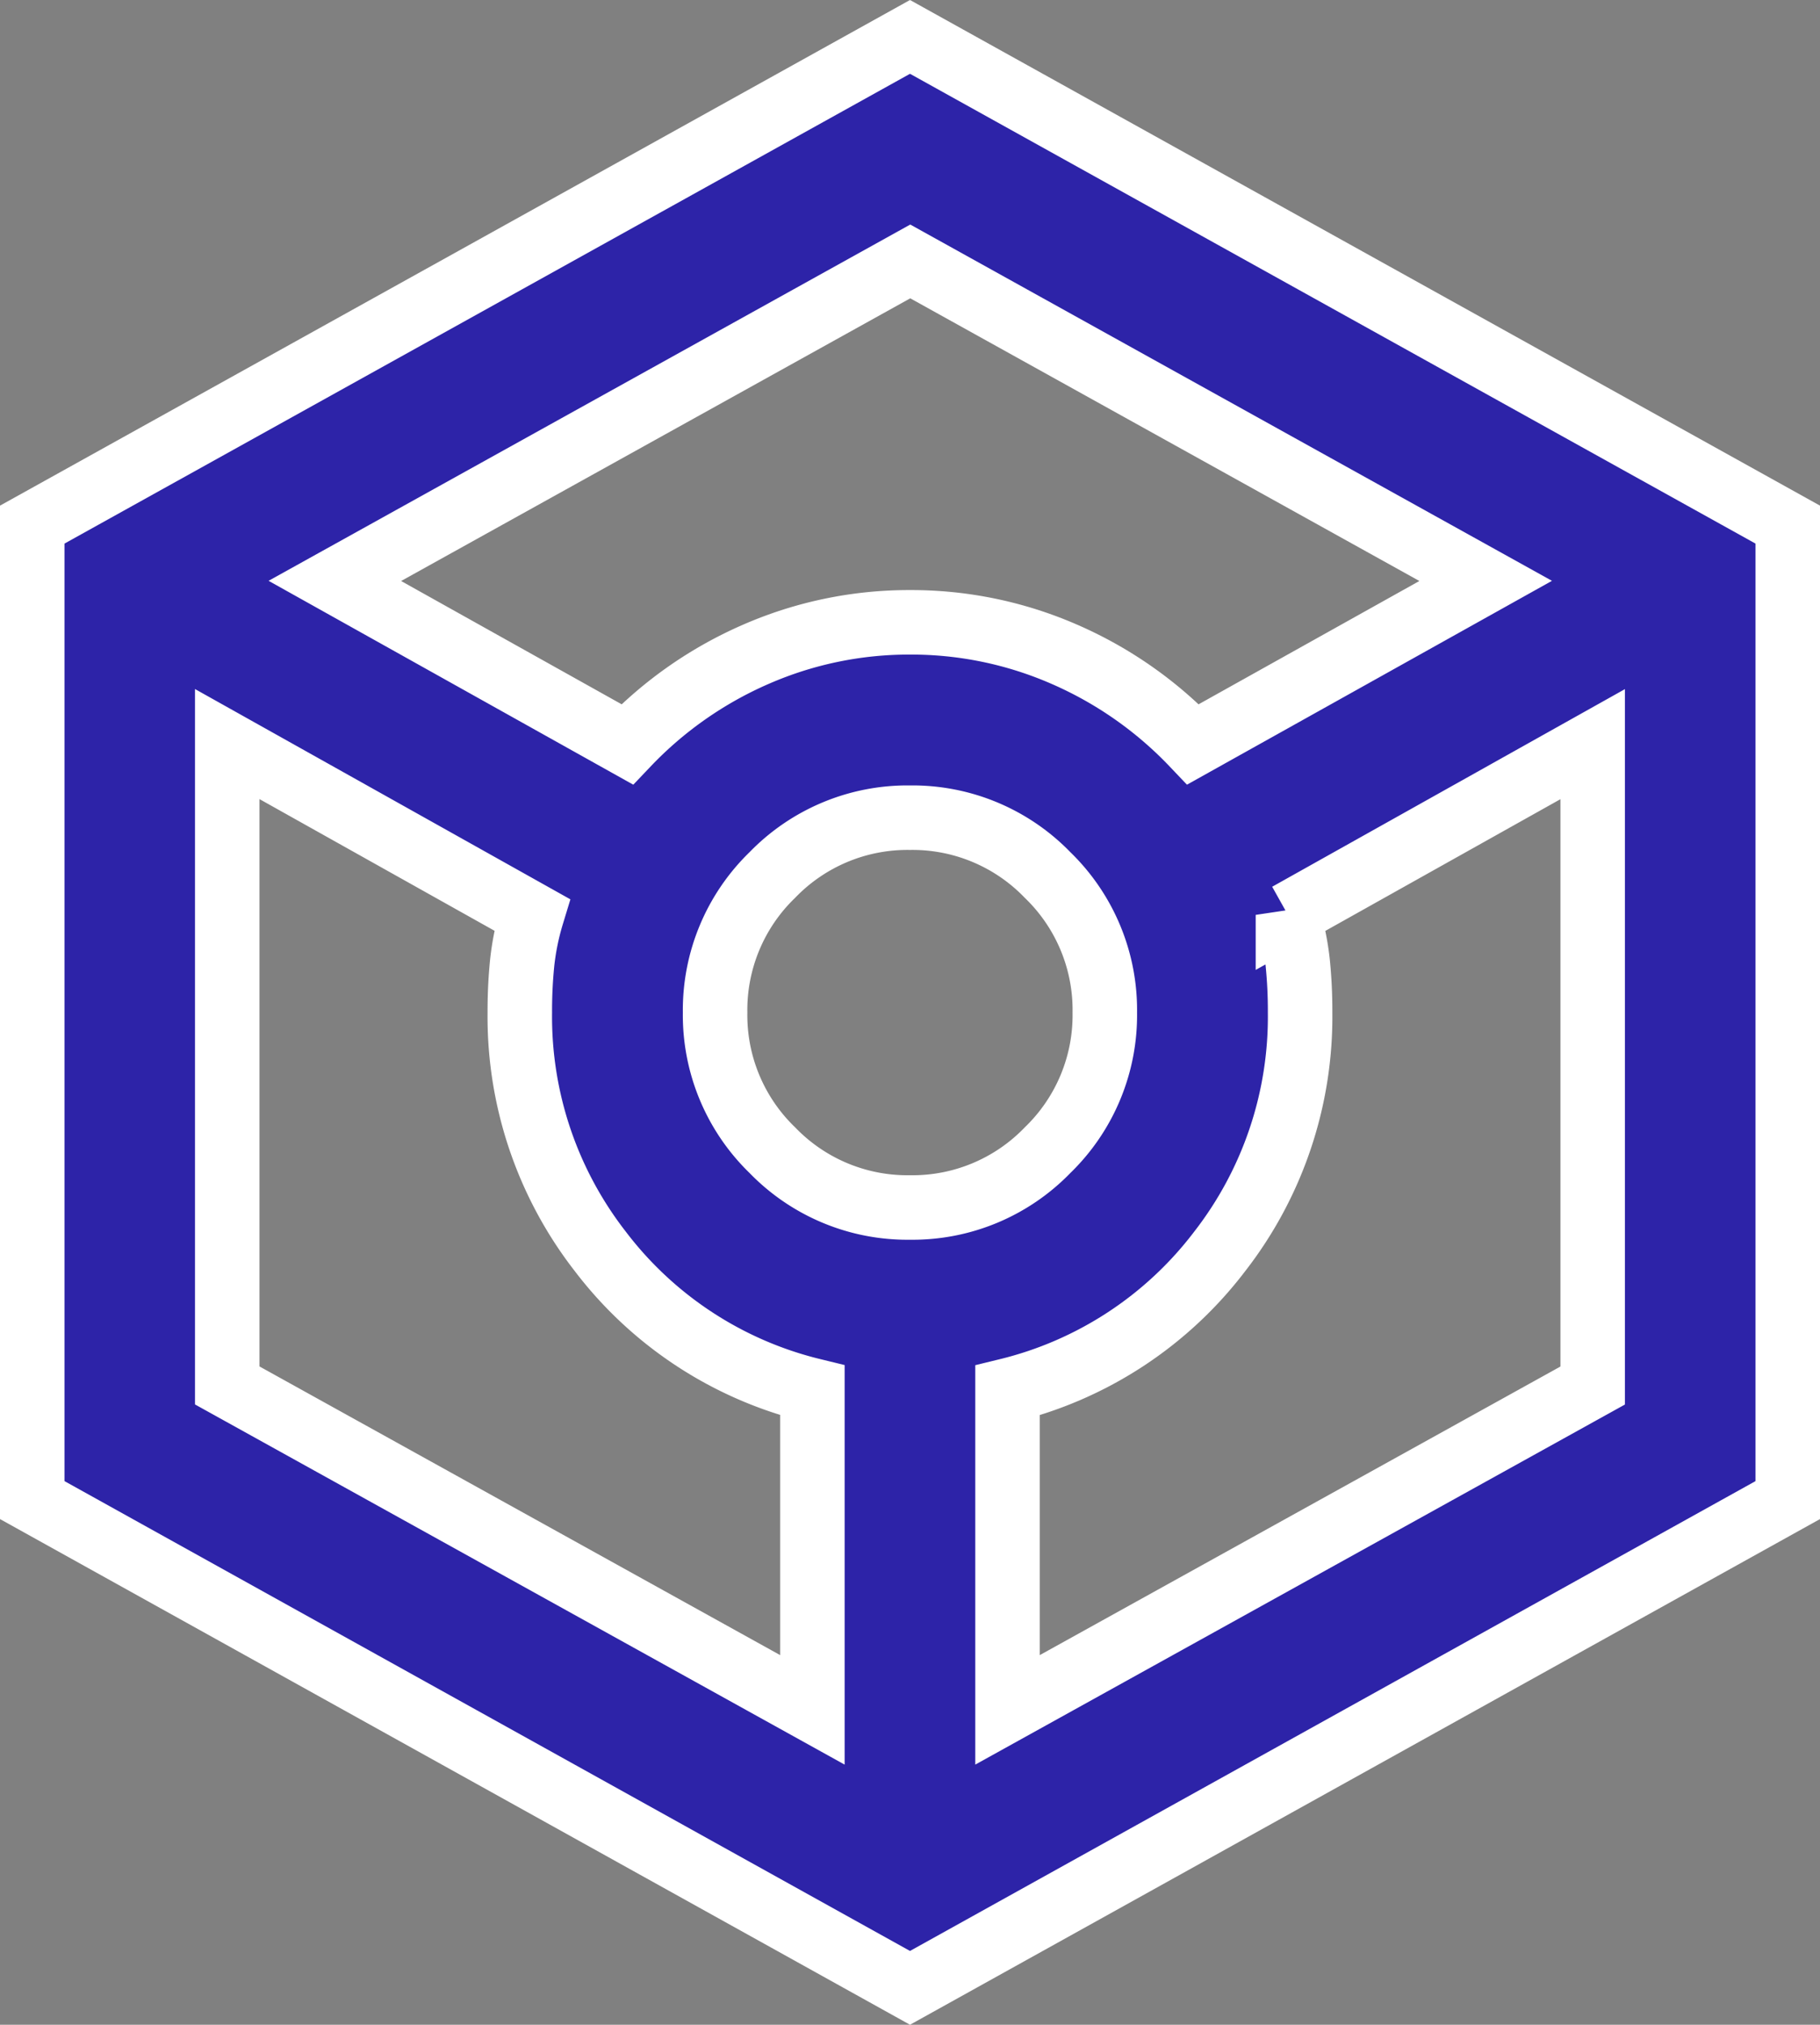 <?xml version="1.0" encoding="UTF-8"?> <svg xmlns="http://www.w3.org/2000/svg" width="42.33" height="47.082" viewBox="0 0 42.33 47.082"><rect x="0" y="0" width="42.33" height="47.082" fill="#808080" stroke="none"/><path id="highlights-ico6" d="M140.415-834.634,120-845.976v-22.683L140.415-880l20.415,11.341v22.683Zm-6.578-28.916a9.186,9.186,0,0,1,3.008-2.1,8.891,8.891,0,0,1,3.573-.737,8.891,8.891,0,0,1,3.573.737,9.186,9.186,0,0,1,3.008,2.1l6.805-3.8-13.383-7.429-13.383,7.429Zm4.308,22.452v-7.429a8.83,8.83,0,0,1-4.933-3.232,8.886,8.886,0,0,1-1.872-5.557,11.149,11.149,0,0,1,.056-1.164,6.059,6.059,0,0,1,.227-1.106l-7.088-3.97v14.914Zm2.269-11.682a4.366,4.366,0,0,0,3.2-1.332,4.367,4.367,0,0,0,1.332-3.2,4.366,4.366,0,0,0-1.332-3.2,4.367,4.367,0,0,0-3.2-1.332,4.367,4.367,0,0,0-3.2,1.332,4.367,4.367,0,0,0-1.332,3.2,4.367,4.367,0,0,0,1.332,3.2,4.366,4.366,0,0,0,3.2,1.332Zm2.269,11.682,13.61-7.542v-14.914l-7.088,3.97a6.059,6.059,0,0,1,.227,1.106,11.138,11.138,0,0,1,.056,1.165,8.885,8.885,0,0,1-1.872,5.557,8.83,8.83,0,0,1-4.933,3.232Z" transform="translate(-119.25 880.858)" fill="#2d23a8" stroke="#fff" stroke-width="1.5"></path></svg> 
